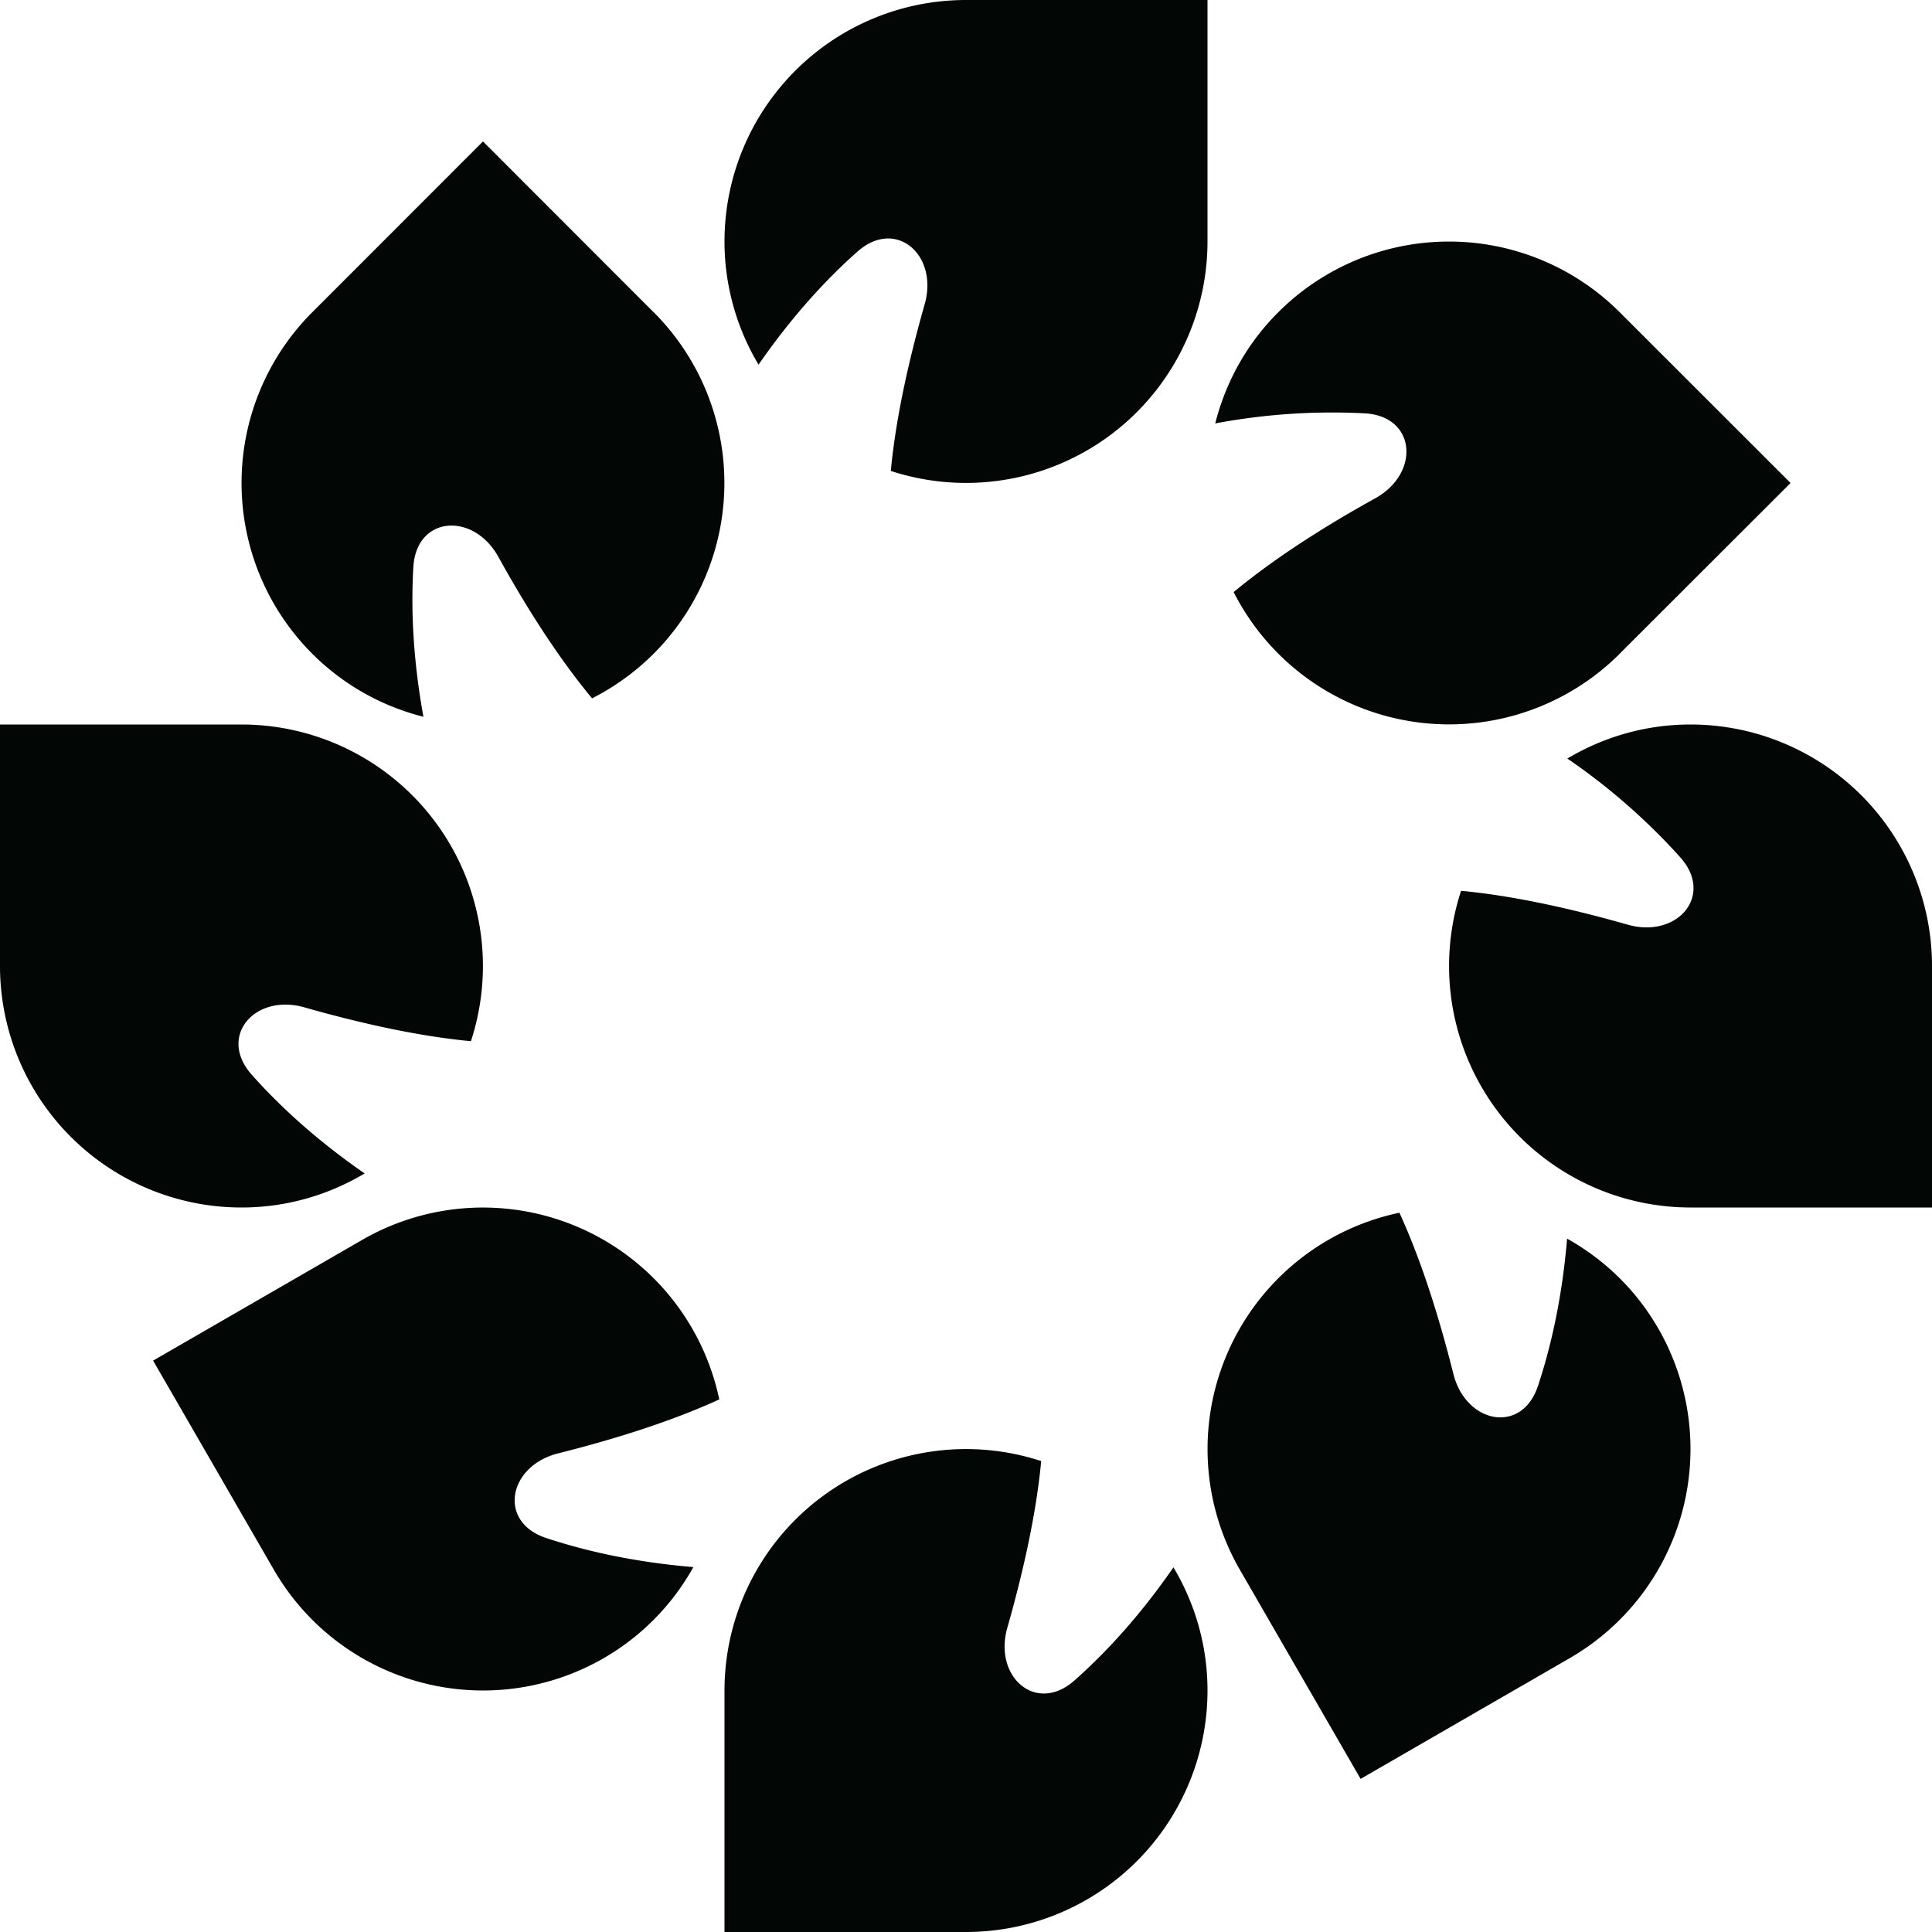 <svg xmlns="http://www.w3.org/2000/svg" width="24" height="24"><svg xmlns="http://www.w3.org/2000/svg" width="24" height="24" fill="none" viewBox="0 0 24 24"><path fill="#020604" d="M9 21a3 3 0 0 1 3.934-2.85c-.065.692-.24 1.437-.42 2.068-.176.614.357 1.08.835.656.38-.337.805-.793 1.228-1.404.267.448.423.97.423 1.53a3 3 0 0 1-3 3H9v-3Zm-4.5-5.598a3 3 0 0 1 4.435 1.982c-.632.29-1.364.51-2 .67-.62.154-.757.85-.152 1.051.482.16 1.09.3 1.83.362A2.973 2.973 0 0 1 7.5 20.598 3 3 0 0 1 3.402 19.5l-1.5-2.598 2.598-1.5ZM3 9a3 3 0 0 1 2.85 3.934c-.692-.065-1.436-.24-2.068-.42-.614-.176-1.08.357-.656.835.337.38.793.805 1.404 1.228-.448.267-.97.423-1.53.423a3 3 0 0 1-3-3V9h3Zm5.121-5.121a3 3 0 0 1-.766 4.796C6.91 8.14 6.508 7.491 6.19 6.916c-.31-.558-1.017-.51-1.055.127-.03.506-.008 1.13.125 1.861a2.982 2.982 0 0 1-1.381-.783 3 3 0 0 1 0-4.242L6 1.757 8.121 3.88ZM15 3a3 3 0 0 1-3.934 2.85c.065-.692.24-1.436.42-2.068.176-.614-.357-1.08-.835-.656-.38.337-.805.793-1.228 1.404A2.982 2.982 0 0 1 9 3a3 3 0 0 1 3-3h3v3Zm5.121 5.121a3 3 0 0 1-4.796-.766c.535-.444 1.184-.847 1.759-1.165.558-.31.51-1.017-.127-1.055a7.833 7.833 0 0 0-1.861.125c.128-.506.387-.986.783-1.381a3 3 0 0 1 4.242 0L22.243 6 20.12 8.121ZM21 15a3 3 0 0 1-2.85-3.934c.692.065 1.437.24 2.068.42.614.176 1.08-.357.656-.835a7.83 7.83 0 0 0-1.404-1.228C19.918 9.156 20.44 9 21 9a3 3 0 0 1 3 3v3h-3Zm-5.598 4.5a3 3 0 0 1 1.982-4.435c.29.632.51 1.364.67 2 .154.62.85.758 1.051.152.16-.482.3-1.09.362-1.83.455.254.851.628 1.131 1.113a3 3 0 0 1-1.098 4.098l-2.598 1.5-1.5-2.598Z"/></svg><style>@media (prefers-color-scheme:light){:root{filter:none}}@media (prefers-color-scheme:dark){:root{filter:invert(100%)}}</style></svg>